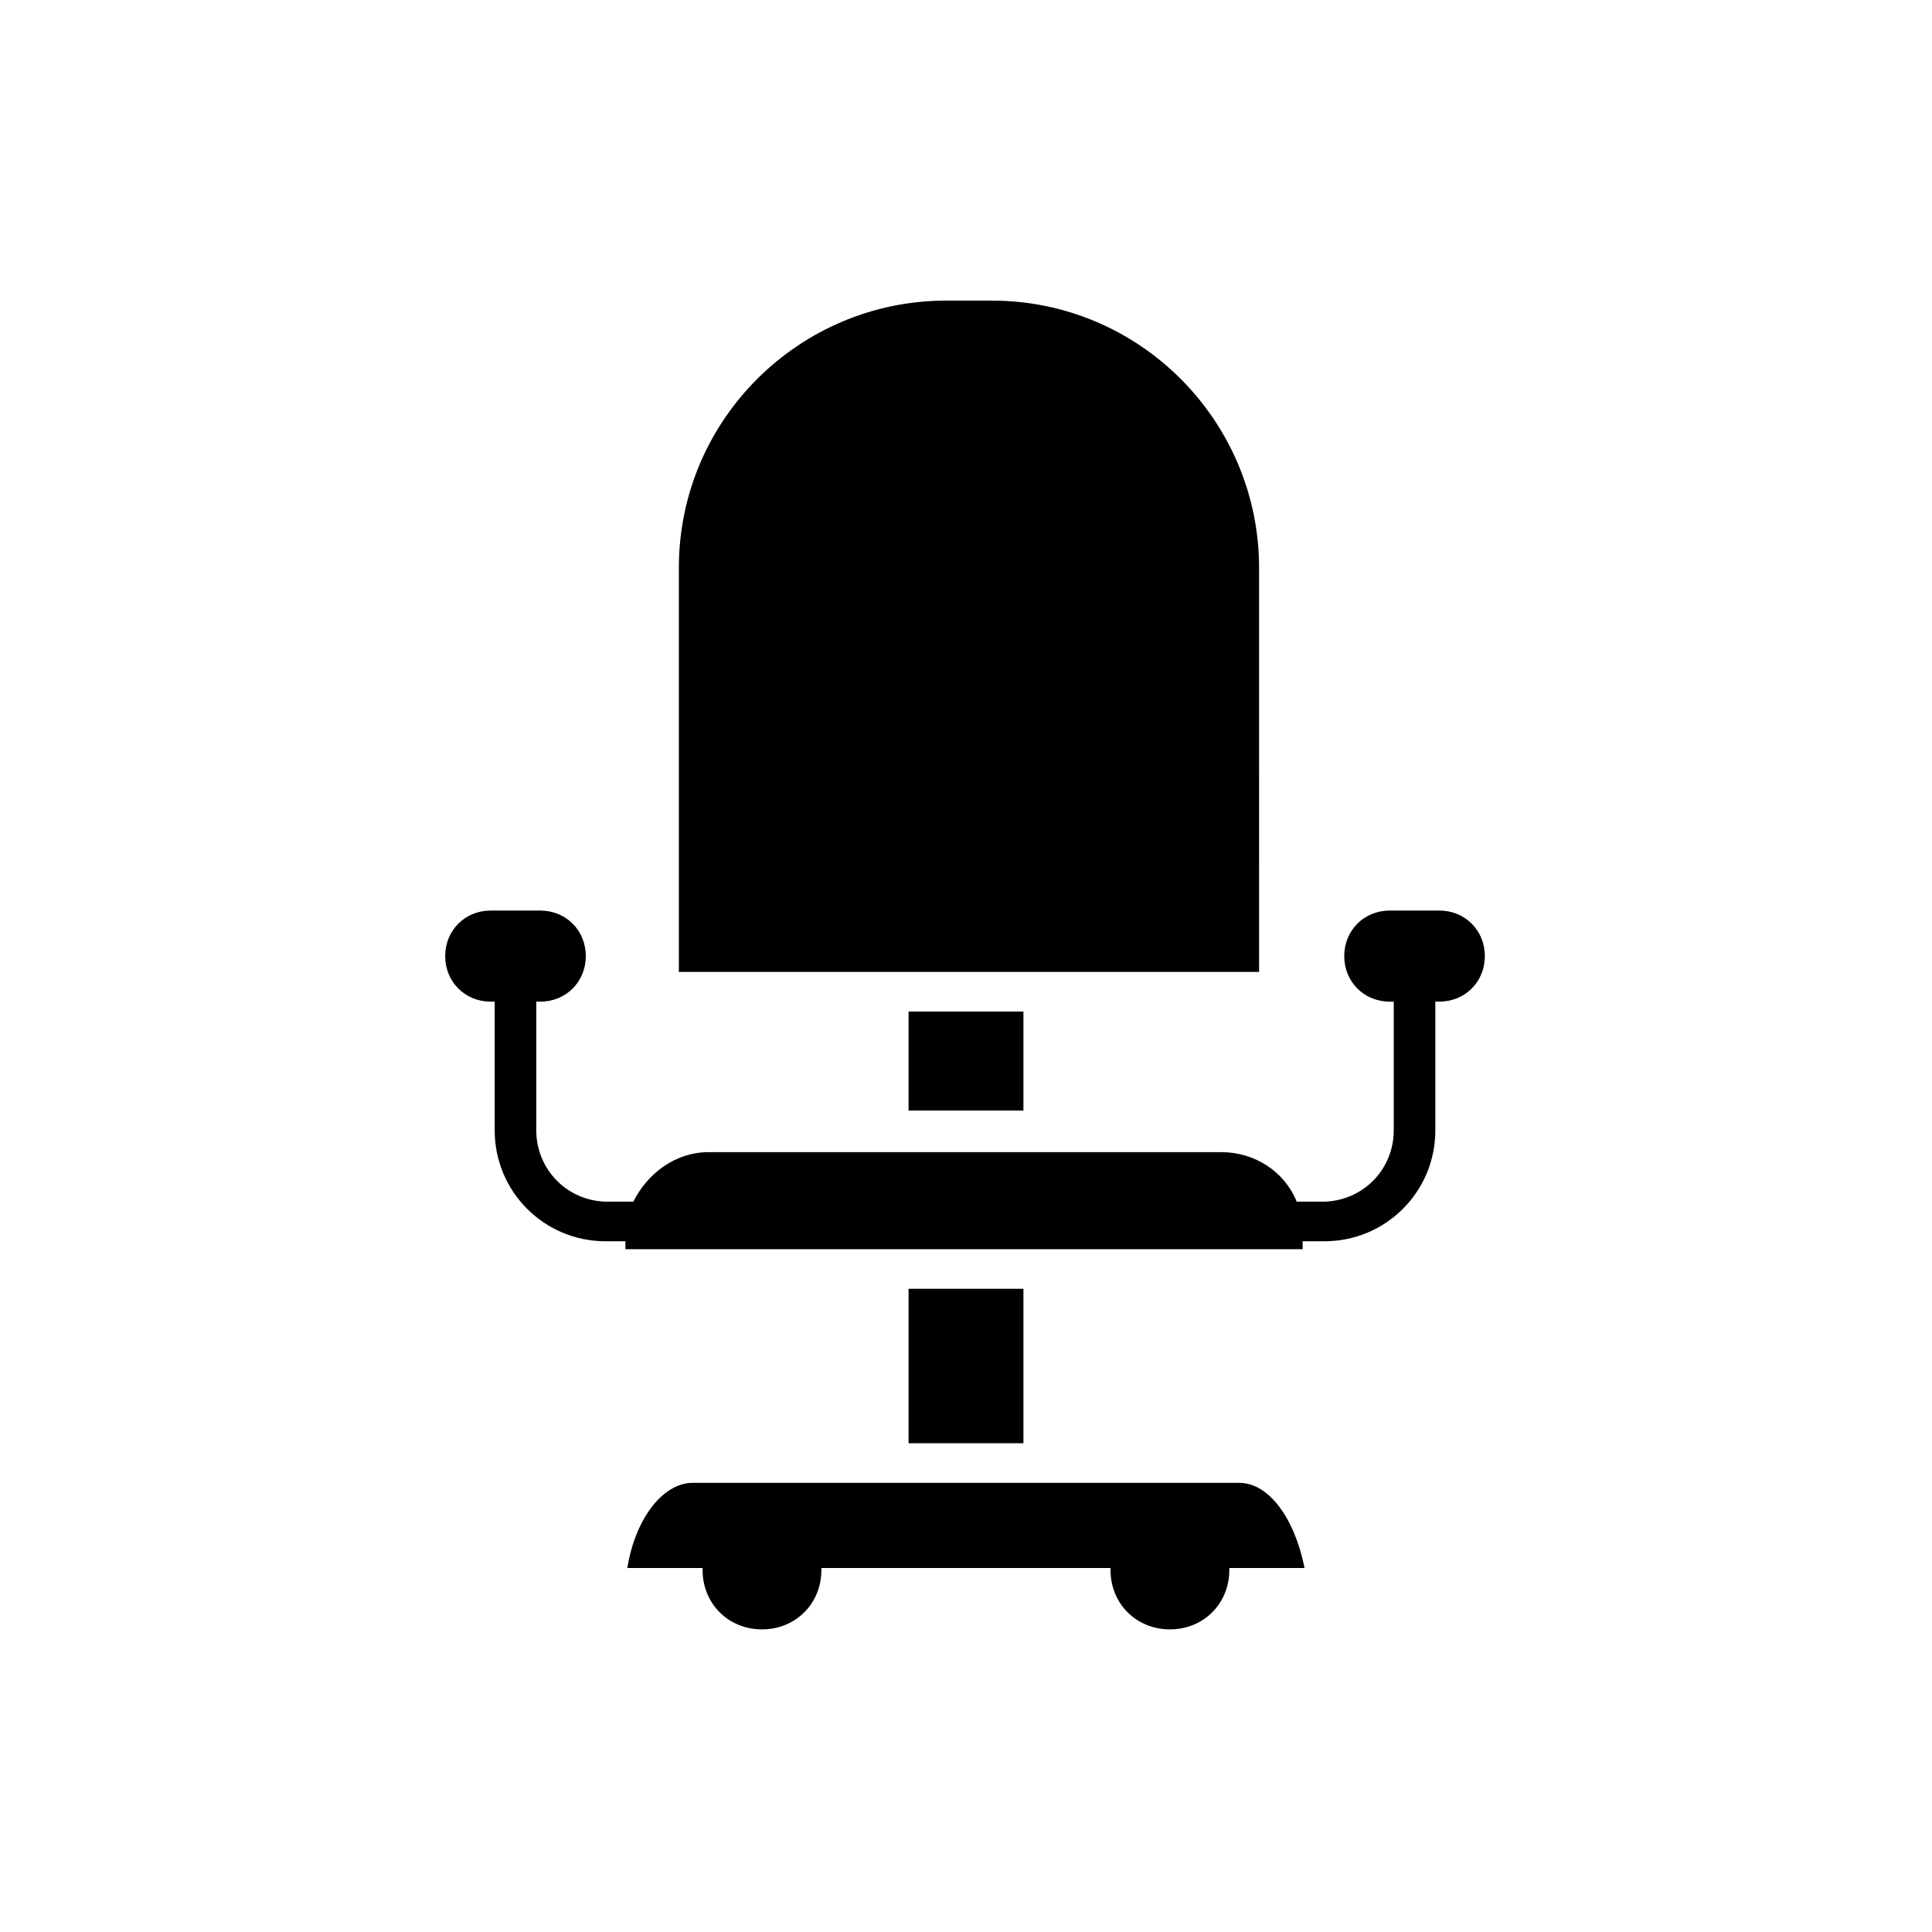 <?xml version="1.0" encoding="UTF-8"?>
<!-- Uploaded to: SVG Repo, www.svgrepo.com, Generator: SVG Repo Mixer Tools -->
<svg fill="#000000" width="800px" height="800px" version="1.1" viewBox="144 144 512 512" xmlns="http://www.w3.org/2000/svg">
 <g>
  <path d="m472.42 536.97h-144.85c-7.871 0-15.219 9.445-17.32 22.566h19.941v0.523c0 8.922 6.824 15.742 15.742 15.742 8.922 0 15.742-6.824 15.742-15.742v-0.523h76.621v0.523c0 8.922 6.824 15.742 15.742 15.742 8.922 0 15.742-6.824 15.742-15.742v-0.523h19.941c-2.609-13.121-9.434-22.566-17.305-22.566z"/>
  <path d="m489.74 472.95h5.246c16.27 0 29.391-13.121 29.391-29.391v-34.113h1.051c6.824 0 12.07-5.246 12.07-12.07 0-6.824-5.246-12.07-12.07-12.07h-13.121c-6.824 0-12.07 5.246-12.07 12.07 0 6.824 5.246 12.07 12.07 12.07h1.051v34.113c0 10.496-8.398 18.895-18.895 18.895h-6.824c-3.148-7.871-11.02-13.121-19.941-13.121h-135.92c-8.922 0-16.27 5.773-19.941 13.121h-6.824c-10.496 0-18.895-8.398-18.895-18.895v-34.113h1.051c6.824 0 12.07-5.246 12.07-12.07 0-6.824-5.246-12.07-12.07-12.07h-13.121c-6.824 0-12.07 5.246-12.07 12.07 0 6.824 5.246 12.07 12.07 12.07h1.051v34.113c0 16.27 13.121 29.391 29.391 29.391h5.246v2.098h179.48v-2.098z"/>
  <path d="m477.67 294.51c0-38.836-31.488-70.848-70.848-70.848h-12.07c-38.836 0-70.848 31.488-70.848 70.848v107.06h153.77z"/>
  <path d="m384.78 485.54h30.438v40.934h-30.438z"/>
  <path d="m384.78 412.07h30.438v26.238h-30.438z"/>
 </g>
</svg>